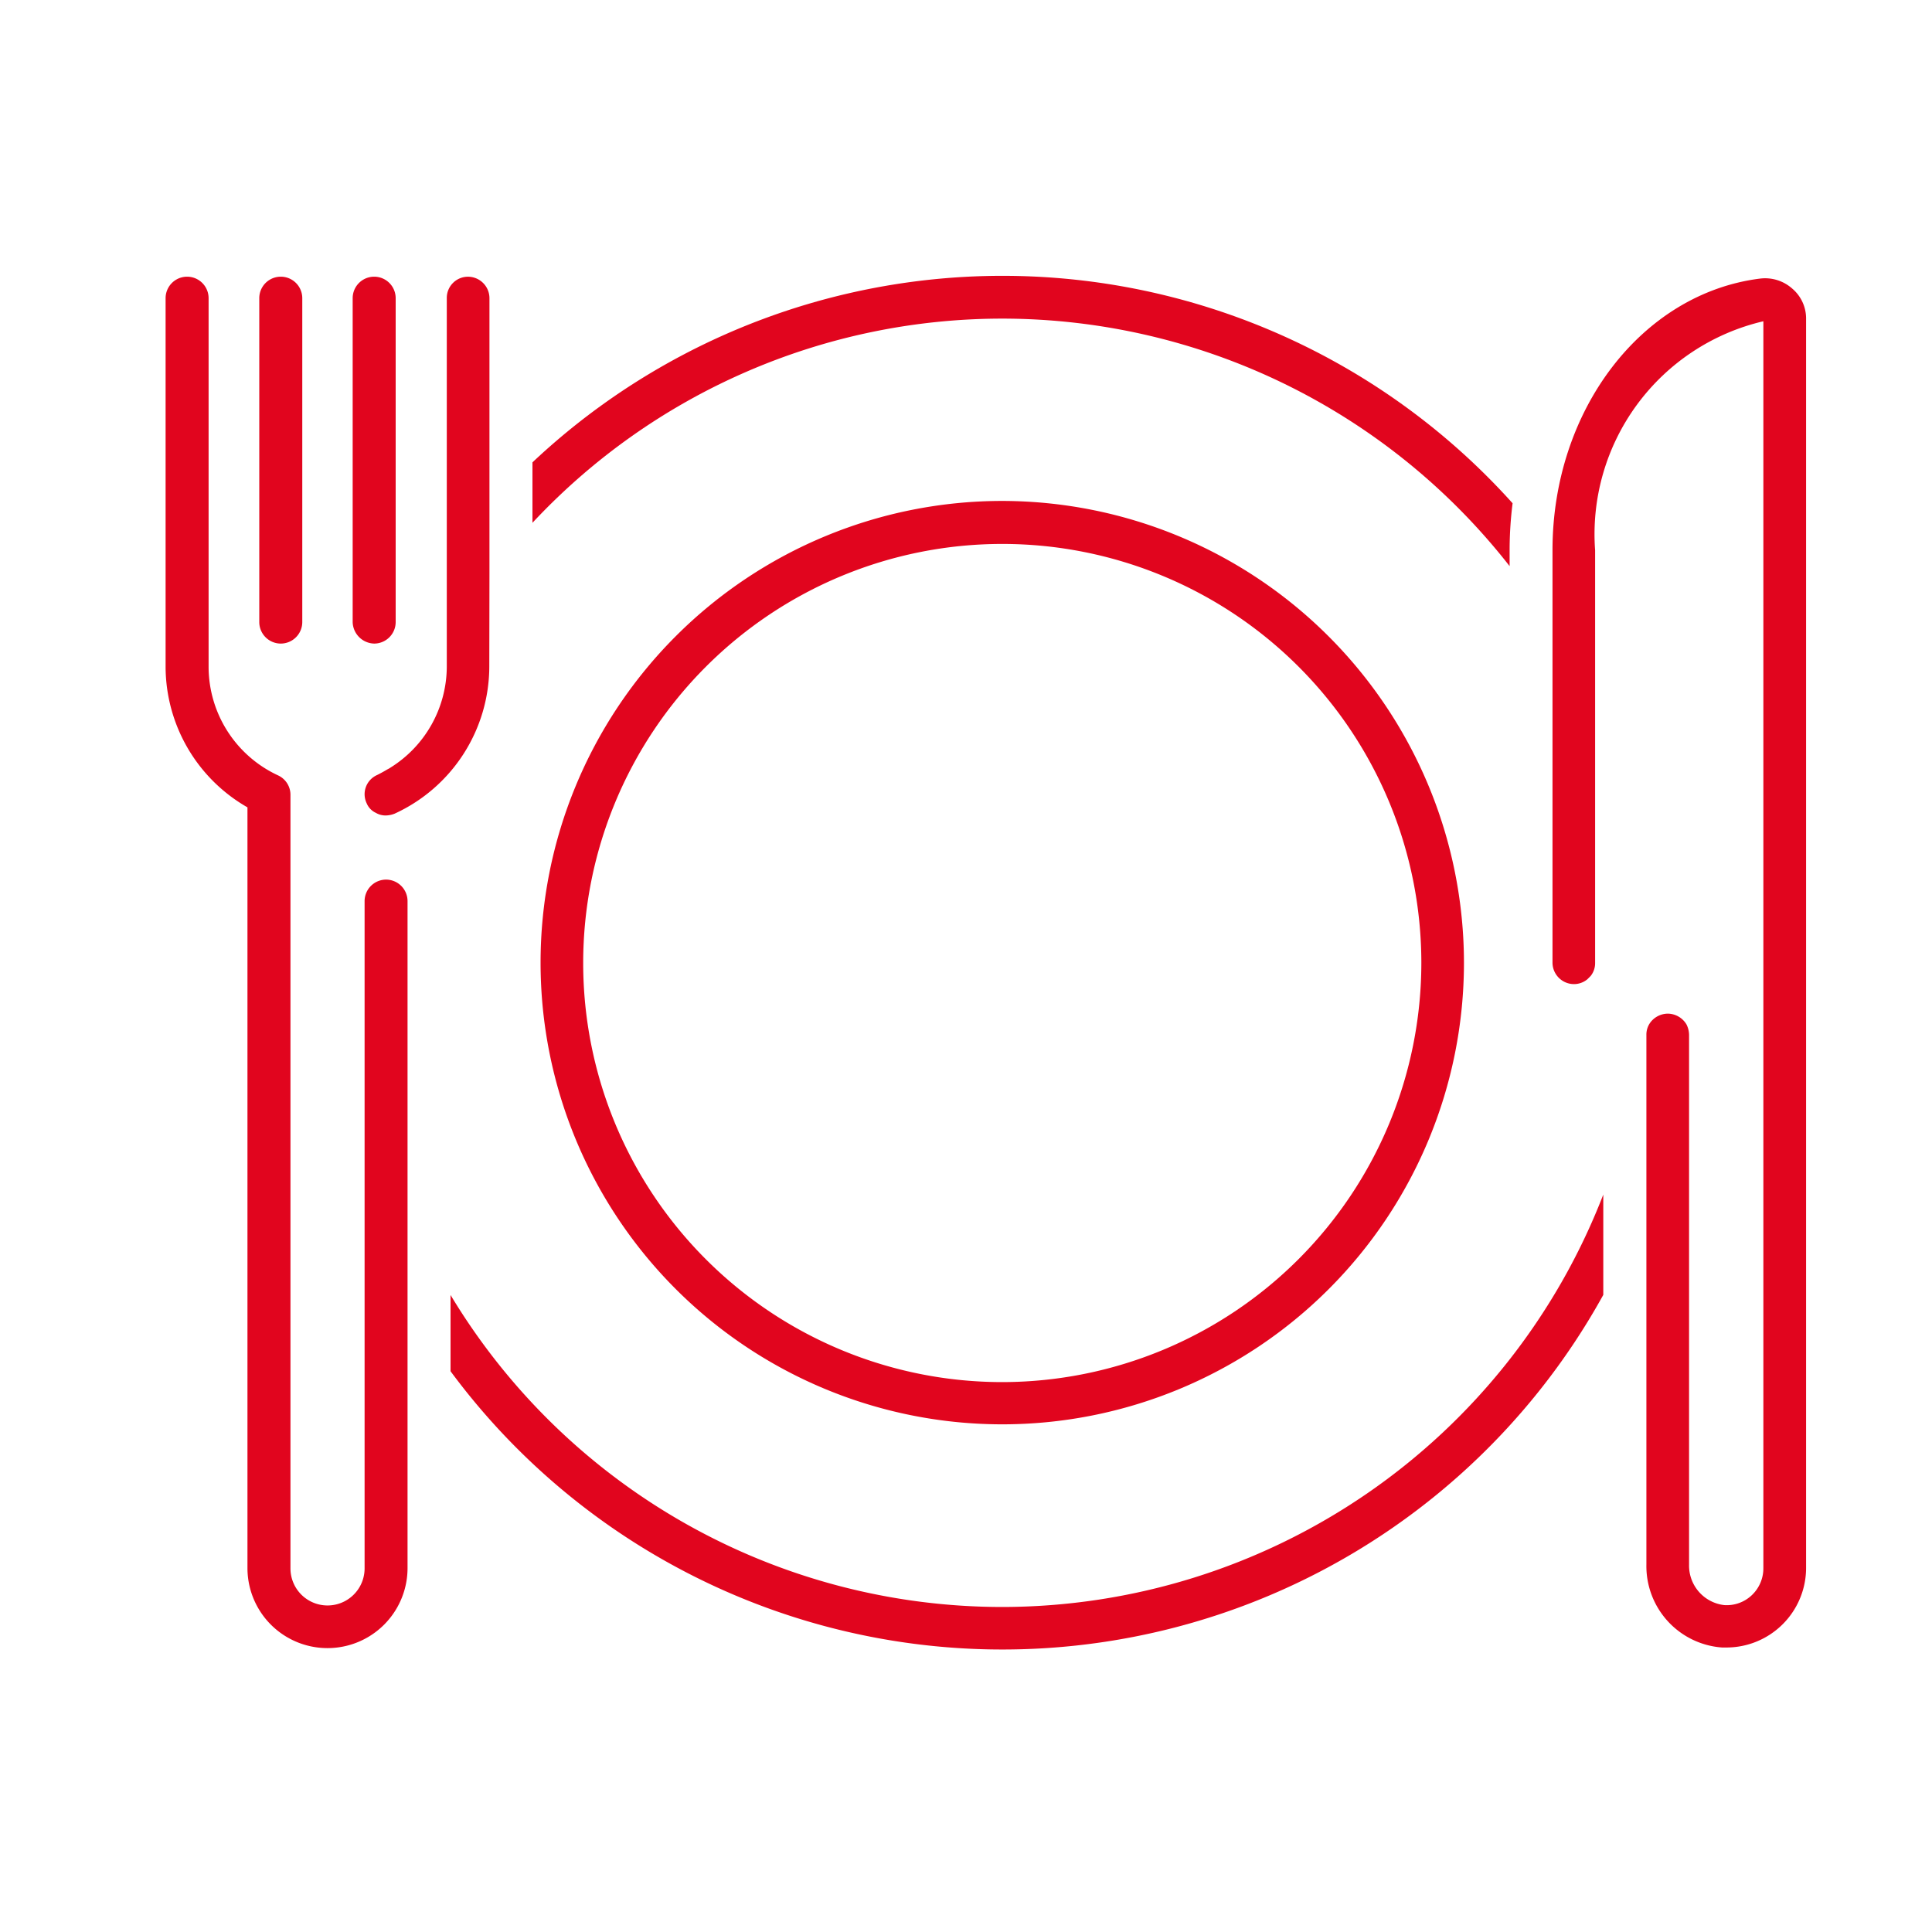 <svg xmlns="http://www.w3.org/2000/svg" xmlns:xlink="http://www.w3.org/1999/xlink" width="35" height="35" viewBox="0 0 35 35">
  <defs>
    <clipPath id="clip-ic_eat">
      <rect width="35" height="35"/>
    </clipPath>
  </defs>
  <g id="ic_eat" clip-path="url(#clip-ic_eat)">
    <g id="icons" transform="translate(3 5)">
      <g id="グループ_4" data-name="グループ 4">
        <path id="パス_24" data-name="パス 24" d="M109.564,60.7a8.364,8.364,0,1,0,8.364,8.364A8.374,8.374,0,0,0,109.564,60.7Zm0,15.963a7.592,7.592,0,1,1,7.592-7.592A7.6,7.6,0,0,1,109.564,76.663Z" transform="translate(-94.407 -56.625)" fill="#e1051e"/>
        <path id="パス_25" data-name="パス 25" d="M86.9,255.371a11.67,11.67,0,0,1-10-5.652V251.1a12.434,12.434,0,0,0,20.883-1.383V247.9A11.687,11.687,0,0,1,86.9,255.371Z" transform="translate(-71.738 -231.259)" fill="#e1051e"/>
        <path id="パス_26" data-name="パス 26" d="M107.512.772a11.672,11.672,0,0,1,9.19,4.484v-.3a6.867,6.867,0,0,1,.054-.839A12.421,12.421,0,0,0,99,3.376V4.471A11.645,11.645,0,0,1,107.512.772Z" transform="translate(-92.354 0)" fill="#e1051e"/>
        <path id="パス_27" data-name="パス 27" d="M55.995,5.584V.589A.39.39,0,0,0,55.605.2a.384.384,0,0,0-.383.389h0V7.268A2.164,2.164,0,0,1,54.2,9.094a.292.292,0,0,1-.047.027c-.067.04-.128.074-.195.107a.38.38,0,0,0-.188.51.329.329,0,0,0,.168.175.348.348,0,0,0,.181.047h0a.461.461,0,0,0,.161-.034,2.938,2.938,0,0,0,1.712-2.658Z" transform="translate(-50.128 -0.187)" fill="#e1051e"/>
        <path id="パス_28" data-name="パス 28" d="M4.383,17.1V11.511a.39.39,0,0,0-.389-.389h0a.39.39,0,0,0-.389.389V23.6a.671.671,0,1,1-1.343,0V9.584a.386.386,0,0,0-.222-.349A2.171,2.171,0,0,1,.779,7.275V.589h0A.389.389,0,0,0,0,.589V7.268A2.942,2.942,0,0,0,1.483,9.813V23.594a1.45,1.45,0,0,0,2.9,0V17.1Z" transform="translate(0 -0.187)" fill="#e1051e"/>
        <path id="パス_29" data-name="パス 29" d="M25.689,6.846a.39.39,0,0,0,.389-.389V.589h0a.389.389,0,1,0-.779,0h0V6.456A.39.39,0,0,0,25.689,6.846Z" transform="translate(-23.602 -0.187)" fill="#e1051e"/>
        <path id="パス_30" data-name="パス 30" d="M50.889,6.846a.39.39,0,0,0,.389-.389V.589h0a.389.389,0,0,0-.779,0h0V6.456A.4.4,0,0,0,50.889,6.846Z" transform="translate(-47.11 -0.187)" fill="#e1051e"/>
        <path id="パス_31" data-name="パス 31" d="M378.643.8a.74.74,0,0,0-.584-.181C375.918.888,374.3,3,374.3,5.54v7.471a.39.39,0,0,0,.389.389.38.38,0,0,0,.242-.087l.06-.06a.369.369,0,0,0,.081-.235V5.54a3.961,3.961,0,0,1,3.048-4.148V23.979a.669.669,0,0,1-.208.49.661.661,0,0,1-.5.181.72.72,0,0,1-.638-.732v-9.6a.433.433,0,0,0-.047-.188.4.4,0,0,0-.336-.195.4.4,0,0,0-.309.148.37.37,0,0,0-.081.235v9.6a1.478,1.478,0,0,0,1.369,1.5h.081a1.443,1.443,0,0,0,1.443-1.443V1.358A.711.711,0,0,0,378.643.8Z" transform="translate(-349.175 -0.572)" fill="#e1051e"/>
      </g>
    </g>
  </g>
</svg>
